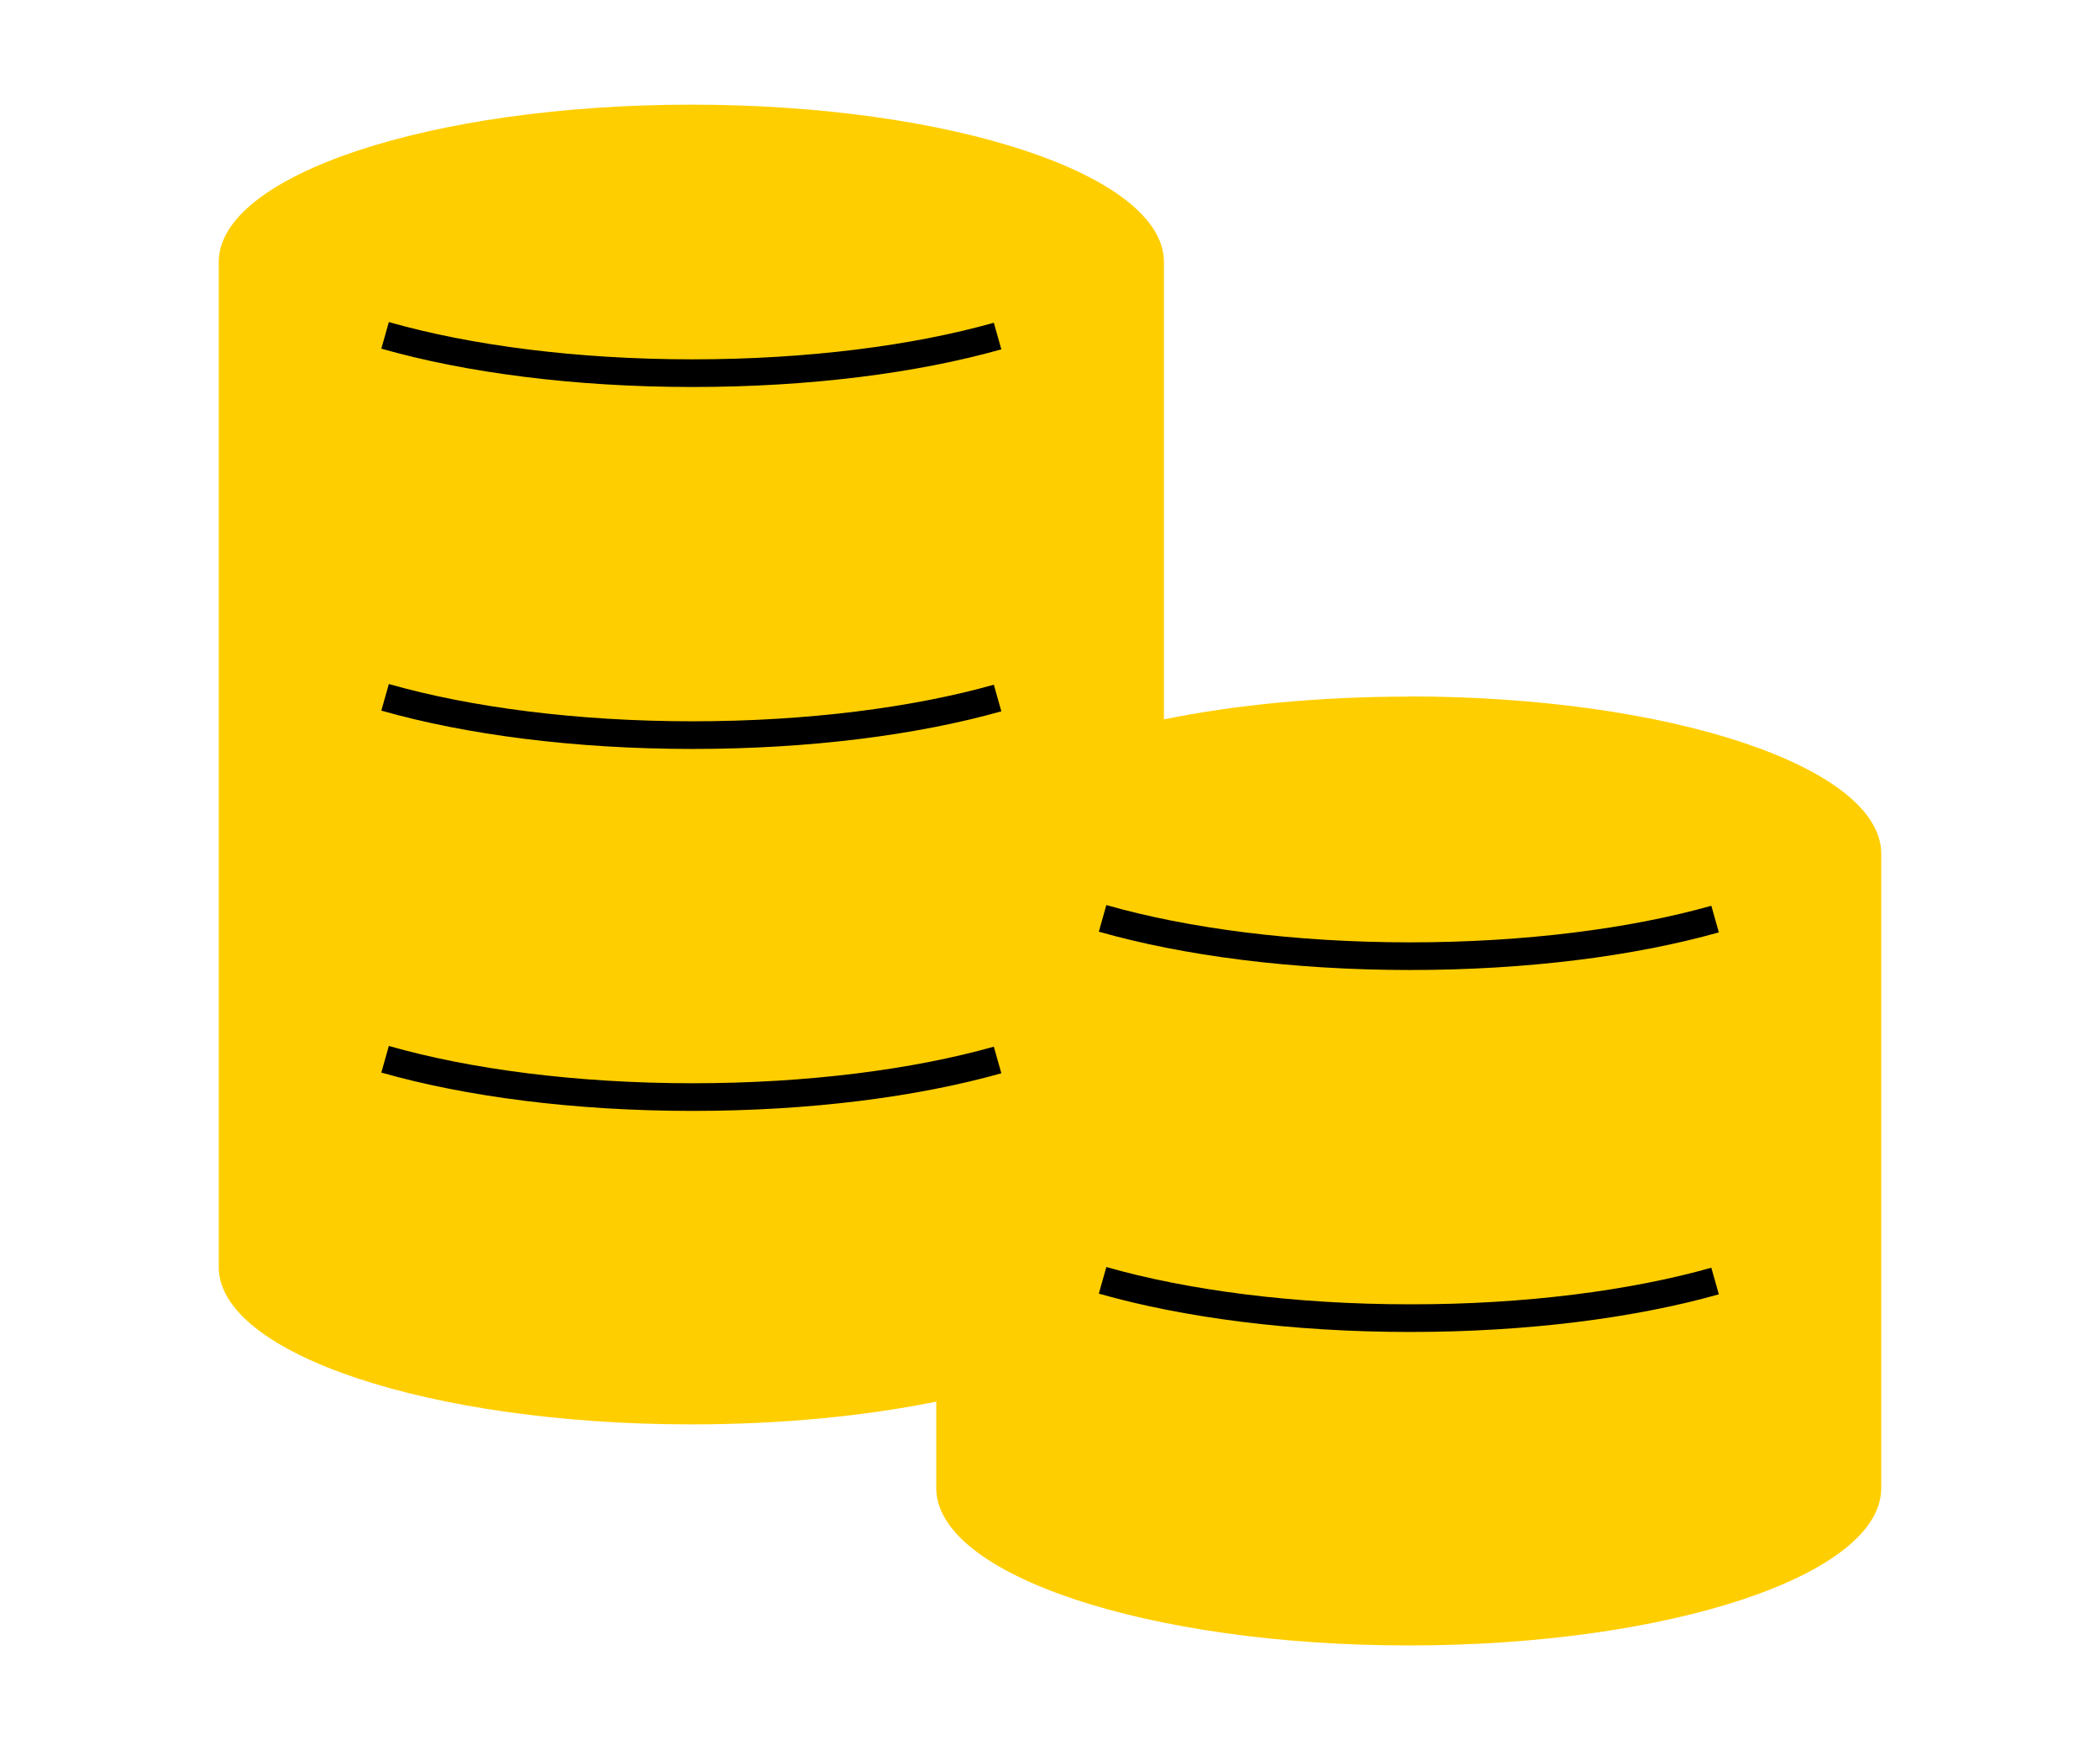 <?xml version="1.0" encoding="UTF-8"?>
<svg xmlns="http://www.w3.org/2000/svg" id="Layer_1" data-name="Layer 1" viewBox="0 0 120 100">
  <defs>
    <style>
      .cls-1, .cls-2 {
        stroke-width: 0px;
      }

      .cls-2 {
        fill: #ffce00;
      }
    </style>
  </defs>
  <path class="cls-2" d="m80.5,39.8c-5.12,0-9.91.47-13.99,1.3V14.97c0-4.96-12.09-8.99-27-8.99S12.5,10.01,12.5,14.97v57.42c0,4.96,12.09,8.99,27,8.99,5.12,0,9.91-.47,14-1.3v4.94c0,4.96,12.09,8.99,27,8.99s27-4.02,27-8.99v-36.24c0-4.96-12.09-8.99-27-8.99Z"></path>
  <path class="cls-1" d="m56.79,59.8c-4.61,1.3-10.64,2.09-17.21,2.09-6.65,0-12.73-.81-17.36-2.13l-.43,1.52c4.81,1.37,11.01,2.19,17.79,2.19,6.71,0,12.85-.8,17.64-2.15l-.43-1.52h0Z"></path>
  <path class="cls-1" d="m56.79,39.12c-4.61,1.3-10.64,2.09-17.21,2.09-6.65,0-12.73-.81-17.36-2.13l-.43,1.52c4.81,1.37,11.01,2.19,17.79,2.19,6.71,0,12.85-.8,17.64-2.15l-.43-1.52h0Z"></path>
  <path class="cls-1" d="m56.79,18.44c-4.61,1.3-10.64,2.09-17.21,2.09-6.65,0-12.73-.81-17.36-2.13l-.43,1.52c4.81,1.37,11.01,2.19,17.79,2.19,6.71,0,12.85-.8,17.64-2.15l-.43-1.52h0Z"></path>
  <path class="cls-1" d="m97.79,72.43c-4.61,1.3-10.64,2.1-17.21,2.09-6.65,0-12.73-.81-17.36-2.13l-.43,1.52c4.81,1.37,11.01,2.19,17.79,2.19,6.71,0,12.85-.8,17.64-2.15l-.43-1.52h0Z"></path>
  <path class="cls-1" d="m97.79,51.75c-4.61,1.3-10.64,2.09-17.21,2.09-6.65,0-12.73-.81-17.36-2.13l-.43,1.52c4.81,1.37,11.01,2.19,17.79,2.19,6.71,0,12.85-.8,17.64-2.15l-.43-1.52h0Z"></path>
</svg>
